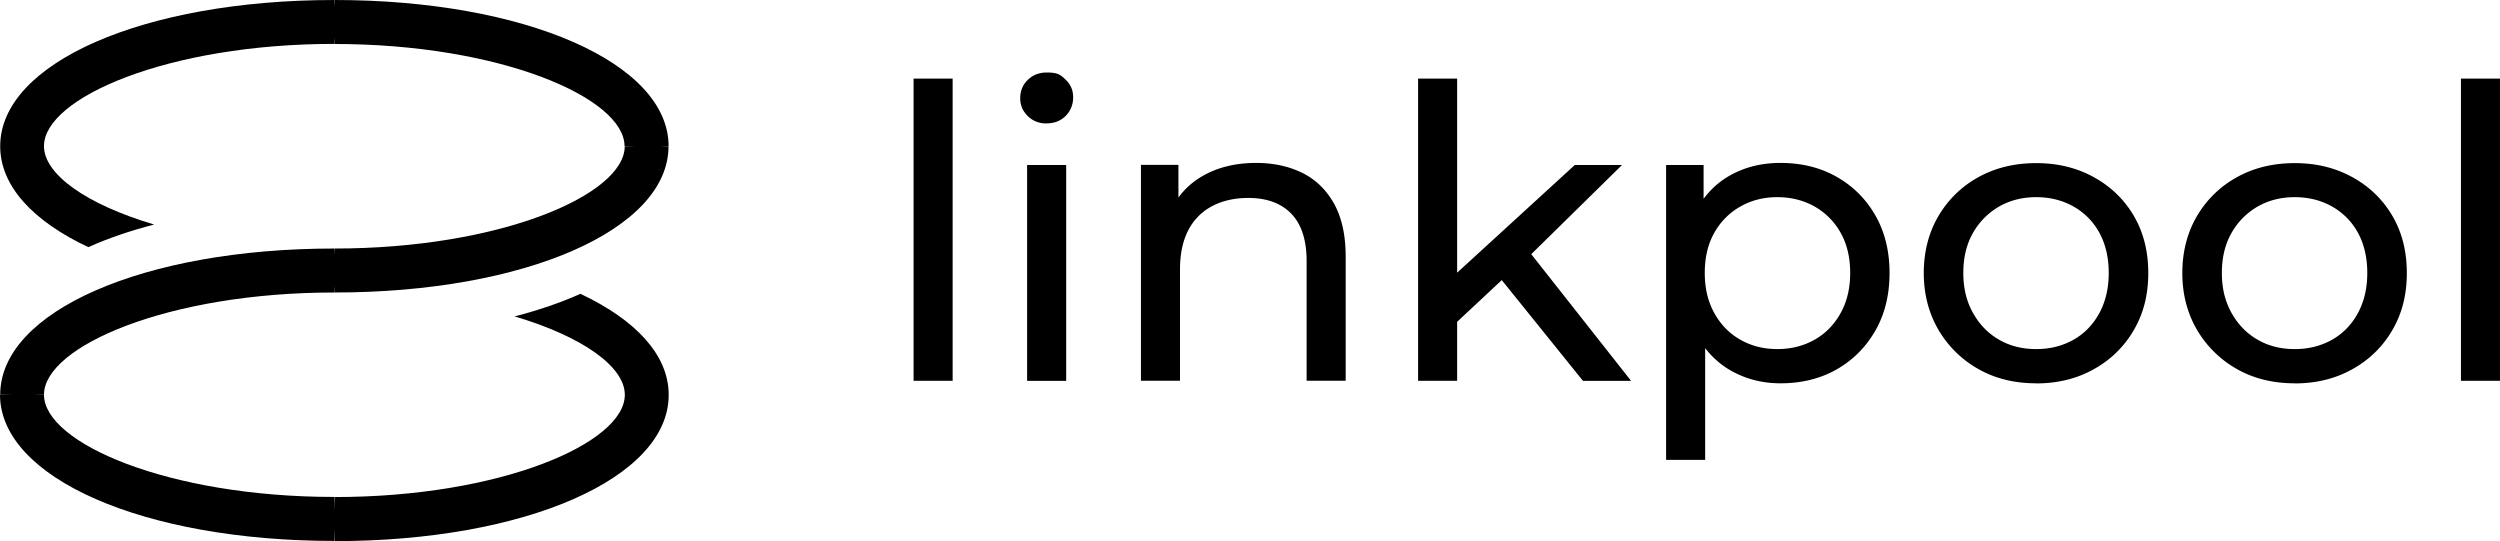 <svg height="50" viewBox="0 0 231 50" width="231" xmlns="http://www.w3.org/2000/svg"><path d="m30.89 49.982v-4.064c-15.345 0-26.827-4.982-26.827-9.445h-4.063c.018 7.7 13.281 13.509 30.89 13.509"/><path d="m30.89 27.027c17.608 0 30.88-5.809 30.88-13.509l-1.845-.063-2.2.063c0 4.464-11.463 9.446-26.826 9.446l-.118 2.063.118 2z"/><path d="m.018 36.473 2.227.045 1.818-.045c0-4.464 11.464-9.446 26.827-9.446v-4.063c-17.609 0-30.872 5.8-30.872 13.509"/><path d="m57.716 13.51h4.063c.001-7.7-13.279-13.51-30.879-13.51v4.064c15.326 0 26.808 4.981 26.808 9.445z"/><path d="m8.163 22.836c1.8-.809 3.837-1.509 6.082-2.09-6.282-1.864-10.182-4.646-10.182-7.246 0-4.464 11.464-9.445 26.827-9.445l.2-1.973-.2-2.082c-17.61 0-30.872 5.81-30.872 13.51 0 3.68 3.046 6.936 8.145 9.326m45.471 4.31c-1.8.809-3.836 1.509-6.081 2.09 6.281 1.864 10.181 4.646 10.181 7.246 0 4.463-11.463 9.445-26.826 9.445l-.073 2.082.073 1.991c17.608 0 30.88-5.809 30.88-13.509 0-3.7-3.054-6.936-8.145-9.336z"/><path d="m84.415 35.19v-27.925h3.609v27.918h-3.61zm12.299-23.781q-1.05 0-1.745-.682c-.464-.454-.7-1-.7-1.654 0-.655.227-1.246.7-1.691q.695-.682 1.745-.682c1.05 0 1.282.218 1.746.655.463.436.7.981.7 1.636s-.227 1.245-.682 1.709q-.682.698-1.773.7zm-1.809 23.782v-19.946h3.61v19.946zm21.154-20.137c1.627 0 3.064.319 4.309.937 1.245.627 2.209 1.582 2.918 2.863.7 1.282 1.055 2.9 1.055 4.855v11.473h-3.609v-11.064c0-1.927-.473-3.39-1.409-4.364-.937-.972-2.264-1.463-3.973-1.463-1.282 0-2.4.254-3.345.754a5.13 5.13 0 0 0 -2.2 2.218c-.518.982-.773 2.191-.773 3.646v10.273h-3.609v-19.946h3.464v5.382l-.564-1.427c.655-1.3 1.655-2.318 3.009-3.046q2.032-1.09 4.745-1.09zm14.972 20.136v-27.925h3.609v27.918h-3.609zm2.936-4.817.073-4.628 11.473-10.5h4.363l-8.809 8.655-1.954 1.655-5.155 4.818zm12.3 4.818-7.827-9.71 2.336-2.9 9.936 12.61h-4.436zm7.681 7.299v-27.244h3.464v5.382l-.227 4.627.372 4.628v12.607zm10.573-7.072c-1.655 0-3.164-.382-4.536-1.145q-2.046-1.146-3.273-3.41c-1.227-2.263-1.227-3.39-1.227-5.645s.4-4.136 1.182-5.645c.781-1.51 1.872-2.637 3.236-3.391 1.363-.755 2.9-1.128 4.609-1.128 1.954 0 3.69.428 5.19 1.282 1.509.855 2.7 2.037 3.573 3.555s1.318 3.29 1.318 5.327-.436 3.81-1.318 5.346q-1.323 2.29-3.573 3.572c-1.509.855-3.236 1.282-5.19 1.282zm-.3-3.164c1.282 0 2.427-.29 3.445-.863s1.818-1.4 2.409-2.464c.591-1.063.882-2.3.882-3.709s-.291-2.664-.882-3.709a6.3 6.3 0 0 0 -2.409-2.427c-1.018-.573-2.163-.864-3.445-.864s-2.391.291-3.409.864a6.3 6.3 0 0 0 -2.409 2.427c-.591 1.045-.882 2.273-.882 3.71 0 1.435.291 2.635.882 3.708.591 1.064 1.391 1.891 2.409 2.464 1.018.582 2.154.863 3.409.863m23.926 3.164c-2.009 0-3.791-.436-5.345-1.318a9.9 9.9 0 0 1 -3.691-3.627c-.9-1.546-1.354-3.291-1.354-5.246s.454-3.736 1.354-5.263a9.65 9.65 0 0 1 3.691-3.591c1.554-.864 3.336-1.3 5.345-1.3s3.755.436 5.327 1.3c1.564.863 2.8 2.054 3.691 3.572s1.336 3.282 1.336 5.291-.445 3.737-1.336 5.264a9.6 9.6 0 0 1 -3.691 3.61c-1.563.88-3.345 1.317-5.327 1.317zm0-3.163c1.282 0 2.427-.291 3.446-.864 1.018-.573 1.809-1.4 2.39-2.464.573-1.063.864-2.3.864-3.709s-.291-2.663-.864-3.709a6.14 6.14 0 0 0 -2.39-2.427c-1.019-.573-2.164-.864-3.446-.864s-2.418.291-3.427.864a6.5 6.5 0 0 0 -2.409 2.427c-.6 1.046-.9 2.273-.9 3.71s.3 2.636.9 3.708c.6 1.064 1.4 1.891 2.409 2.464 1 .582 2.145.864 3.427.864m23.89 3.163c-2.009 0-3.791-.436-5.345-1.318a9.9 9.9 0 0 1 -3.691-3.627c-.9-1.546-1.354-3.291-1.354-5.246s.454-3.736 1.354-5.263a9.65 9.65 0 0 1 3.691-3.591c1.554-.864 3.336-1.3 5.345-1.3s3.755.436 5.327 1.3c1.564.863 2.8 2.054 3.691 3.572s1.336 3.282 1.336 5.291-.445 3.737-1.336 5.264a9.6 9.6 0 0 1 -3.691 3.61c-1.563.88-3.345 1.317-5.327 1.317zm0-3.163c1.282 0 2.427-.291 3.446-.864 1.018-.573 1.809-1.4 2.39-2.464.573-1.063.864-2.3.864-3.709s-.291-2.663-.864-3.709a6.14 6.14 0 0 0 -2.39-2.427c-1.019-.573-2.164-.864-3.446-.864s-2.418.291-3.427.864a6.5 6.5 0 0 0 -2.409 2.427c-.6 1.046-.9 2.273-.9 3.71s.3 2.636.9 3.708c.6 1.064 1.4 1.891 2.409 2.464 1 .582 2.145.864 3.427.864m15.354 2.935v-27.925h3.609v27.918h-3.609z"/></svg>